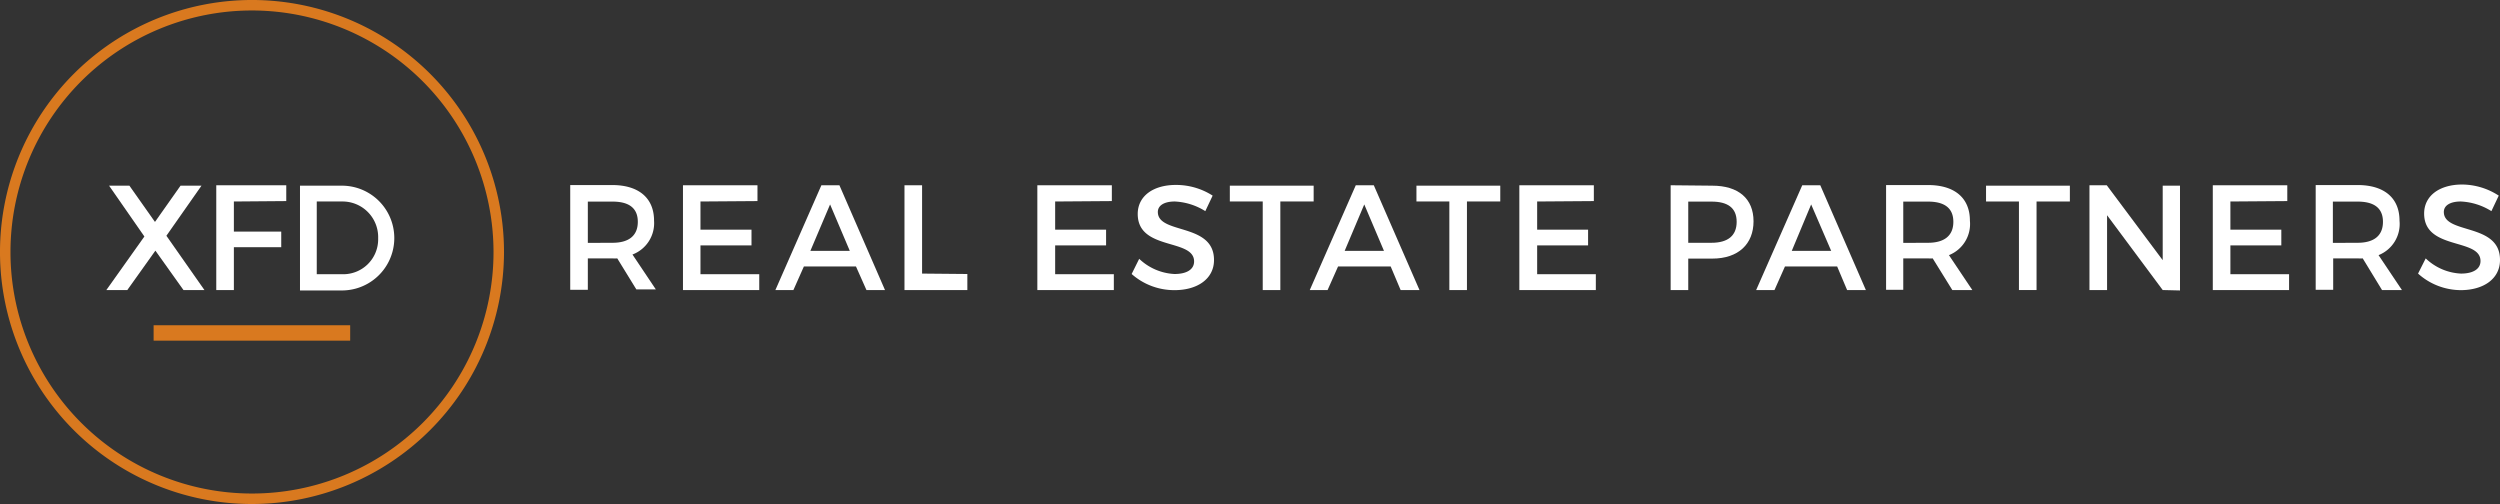 <svg xmlns="http://www.w3.org/2000/svg" viewBox="0 0 238.59 48.1"><rect x="0" y="0" width="238.59" height="48.1" fill="#333333" stroke="none"/><defs><style>.a{fill:#fff;}.b{fill:#d9791f;}</style></defs><path class="a" d="M58.91,24.66a3.38,3.38,0,0,1-.45,0H56.1v3H54.42v-10h4c2.54,0,4,1.24,4,3.4a3.2,3.2,0,0,1-2.06,3.23l2.23,3.33H60.73Zm-.45-1.49c1.53,0,2.41-.66,2.41-2s-.88-1.93-2.41-1.93H56.1v3.94Z"></path><path class="a" d="M66.85,19.23v2.69h4.87v1.5H66.85v2.75h5.61v1.51H65.18v-10h7.11v1.51Z"></path><path class="a" d="M76.72,25.43l-1,2.25H74l4.39-10h1.72l4.35,10H82.69l-1-2.25Zm2.5-5.92-1.88,4.43H81.1Z"></path><path class="a" d="M92.32,26.15v1.53h-6v-10H88v8.43Z"></path><path class="a" d="M100.7,19.23v2.69h4.86v1.5H100.7v2.75h5.6v1.51H99v-10h7.11v1.51Z"></path><path class="a" d="M115.73,18.67l-.7,1.48a6,6,0,0,0-2.91-.92c-1,0-1.62.37-1.62,1,0,2.17,5.37,1,5.36,4.59,0,1.78-1.57,2.87-3.76,2.87a6.13,6.13,0,0,1-4.1-1.54l.72-1.45a5.25,5.25,0,0,0,3.37,1.45c1.17,0,1.87-.44,1.87-1.2,0-2.22-5.38-1-5.38-4.53,0-1.7,1.47-2.77,3.63-2.77A6.45,6.45,0,0,1,115.73,18.67Z"></path><path class="a" d="M122.19,19.23v8.45h-1.68V19.23h-3.14V17.72h8v1.51Z"></path><path class="a" d="M127.7,25.43l-1,2.25H125l4.39-10h1.72l4.36,10h-1.8l-.95-2.25Zm2.5-5.92-1.87,4.43h3.75Z"></path><path class="a" d="M140,19.23v8.45h-1.68V19.23h-3.14V17.72h8v1.51Z"></path><path class="a" d="M146.7,19.23v2.69h4.86v1.5H146.7v2.75h5.6v1.51H145v-10h7.11v1.51Z"></path><path class="a" d="M163.41,17.72c2.5,0,3.94,1.24,3.94,3.4s-1.44,3.56-3.94,3.56h-2.29v3h-1.68v-10Zm-2.29,5.45h2.22c1.54,0,2.4-.66,2.4-2s-.86-1.93-2.4-1.93h-2.22Z"></path><path class="a" d="M170.35,25.43l-1,2.25H167.6l4.4-10h1.72l4.35,10h-1.79l-.95-2.25Zm2.5-5.92L171,23.94h3.76Z"></path><path class="a" d="M184.45,24.66a3.38,3.38,0,0,1-.45,0h-2.36v3H180v-10h4c2.55,0,4,1.24,4,3.4a3.2,3.2,0,0,1-2,3.29l2.23,3.33h-1.91ZM184,23.17c1.54,0,2.42-.66,2.42-2s-.88-1.93-2.42-1.93h-2.36v3.94Z"></path><path class="a" d="M194.36,19.23v8.45h-1.68V19.23h-3.14V17.72h8v1.51Z"></path><path class="a" d="M206.4,27.68l-5.31-7.14v7.14h-1.68v-10h1.65l5.34,7.15V17.72h1.65v10Z"></path><path class="a" d="M212.86,19.23v2.69h4.86v1.5h-4.86v2.75h5.6v1.51h-7.28v-10h7.11v1.51Z"></path><path class="a" d="M225.49,24.66a3.53,3.53,0,0,1-.46,0h-2.36v3H221v-10h4c2.55,0,4,1.24,4,3.4a3.2,3.2,0,0,1-2,3.29l2.23,3.33h-1.9ZM225,23.17c1.54,0,2.42-.66,2.42-2s-.88-1.93-2.42-1.93h-2.36v3.94Z"></path><path class="a" d="M238.47,18.67l-.7,1.48a6,6,0,0,0-2.92-.92c-1,0-1.62.37-1.62,1,0,2.17,5.38,1,5.36,4.59,0,1.78-1.56,2.87-3.75,2.87a6.14,6.14,0,0,1-4.07-1.58l.73-1.45a5.2,5.2,0,0,0,3.37,1.45c1.16,0,1.86-.44,1.86-1.2,0-2.22-5.38-1-5.38-4.53,0-1.7,1.47-2.77,3.63-2.77A6.47,6.47,0,0,1,238.47,18.67Z"></path><path class="b" d="M24.05,48.1a24.05,24.05,0,1,1,24.05-24A24.08,24.08,0,0,1,24.05,48.1Zm0-47.1A23.05,23.05,0,1,0,47.1,24.05,23.08,23.08,0,0,0,24.05,1Z"></path><path class="a" d="M19.51,27.68h-2l-2.68-3.76-2.68,3.76h-2l3.63-5.11-3.37-4.85h1.94l2.44,3.46,2.44-3.46h2L15.88,22.5Z"></path><path class="a" d="M22.32,19.23V22.1h4.52v1.49H22.32v4.09H20.64v-10h6.68v1.51Z"></path><path class="a" d="M32.63,17.72a5,5,0,0,1,0,10h-4v-10Zm-2.4,8.45h2.44a3.33,3.33,0,0,0,3.42-3.26v-.2a3.4,3.4,0,0,0-3.32-3.48H30.23Z"></path><rect class="b" x="14.66" y="31.04" width="18.76" height="1.47"></rect></svg>